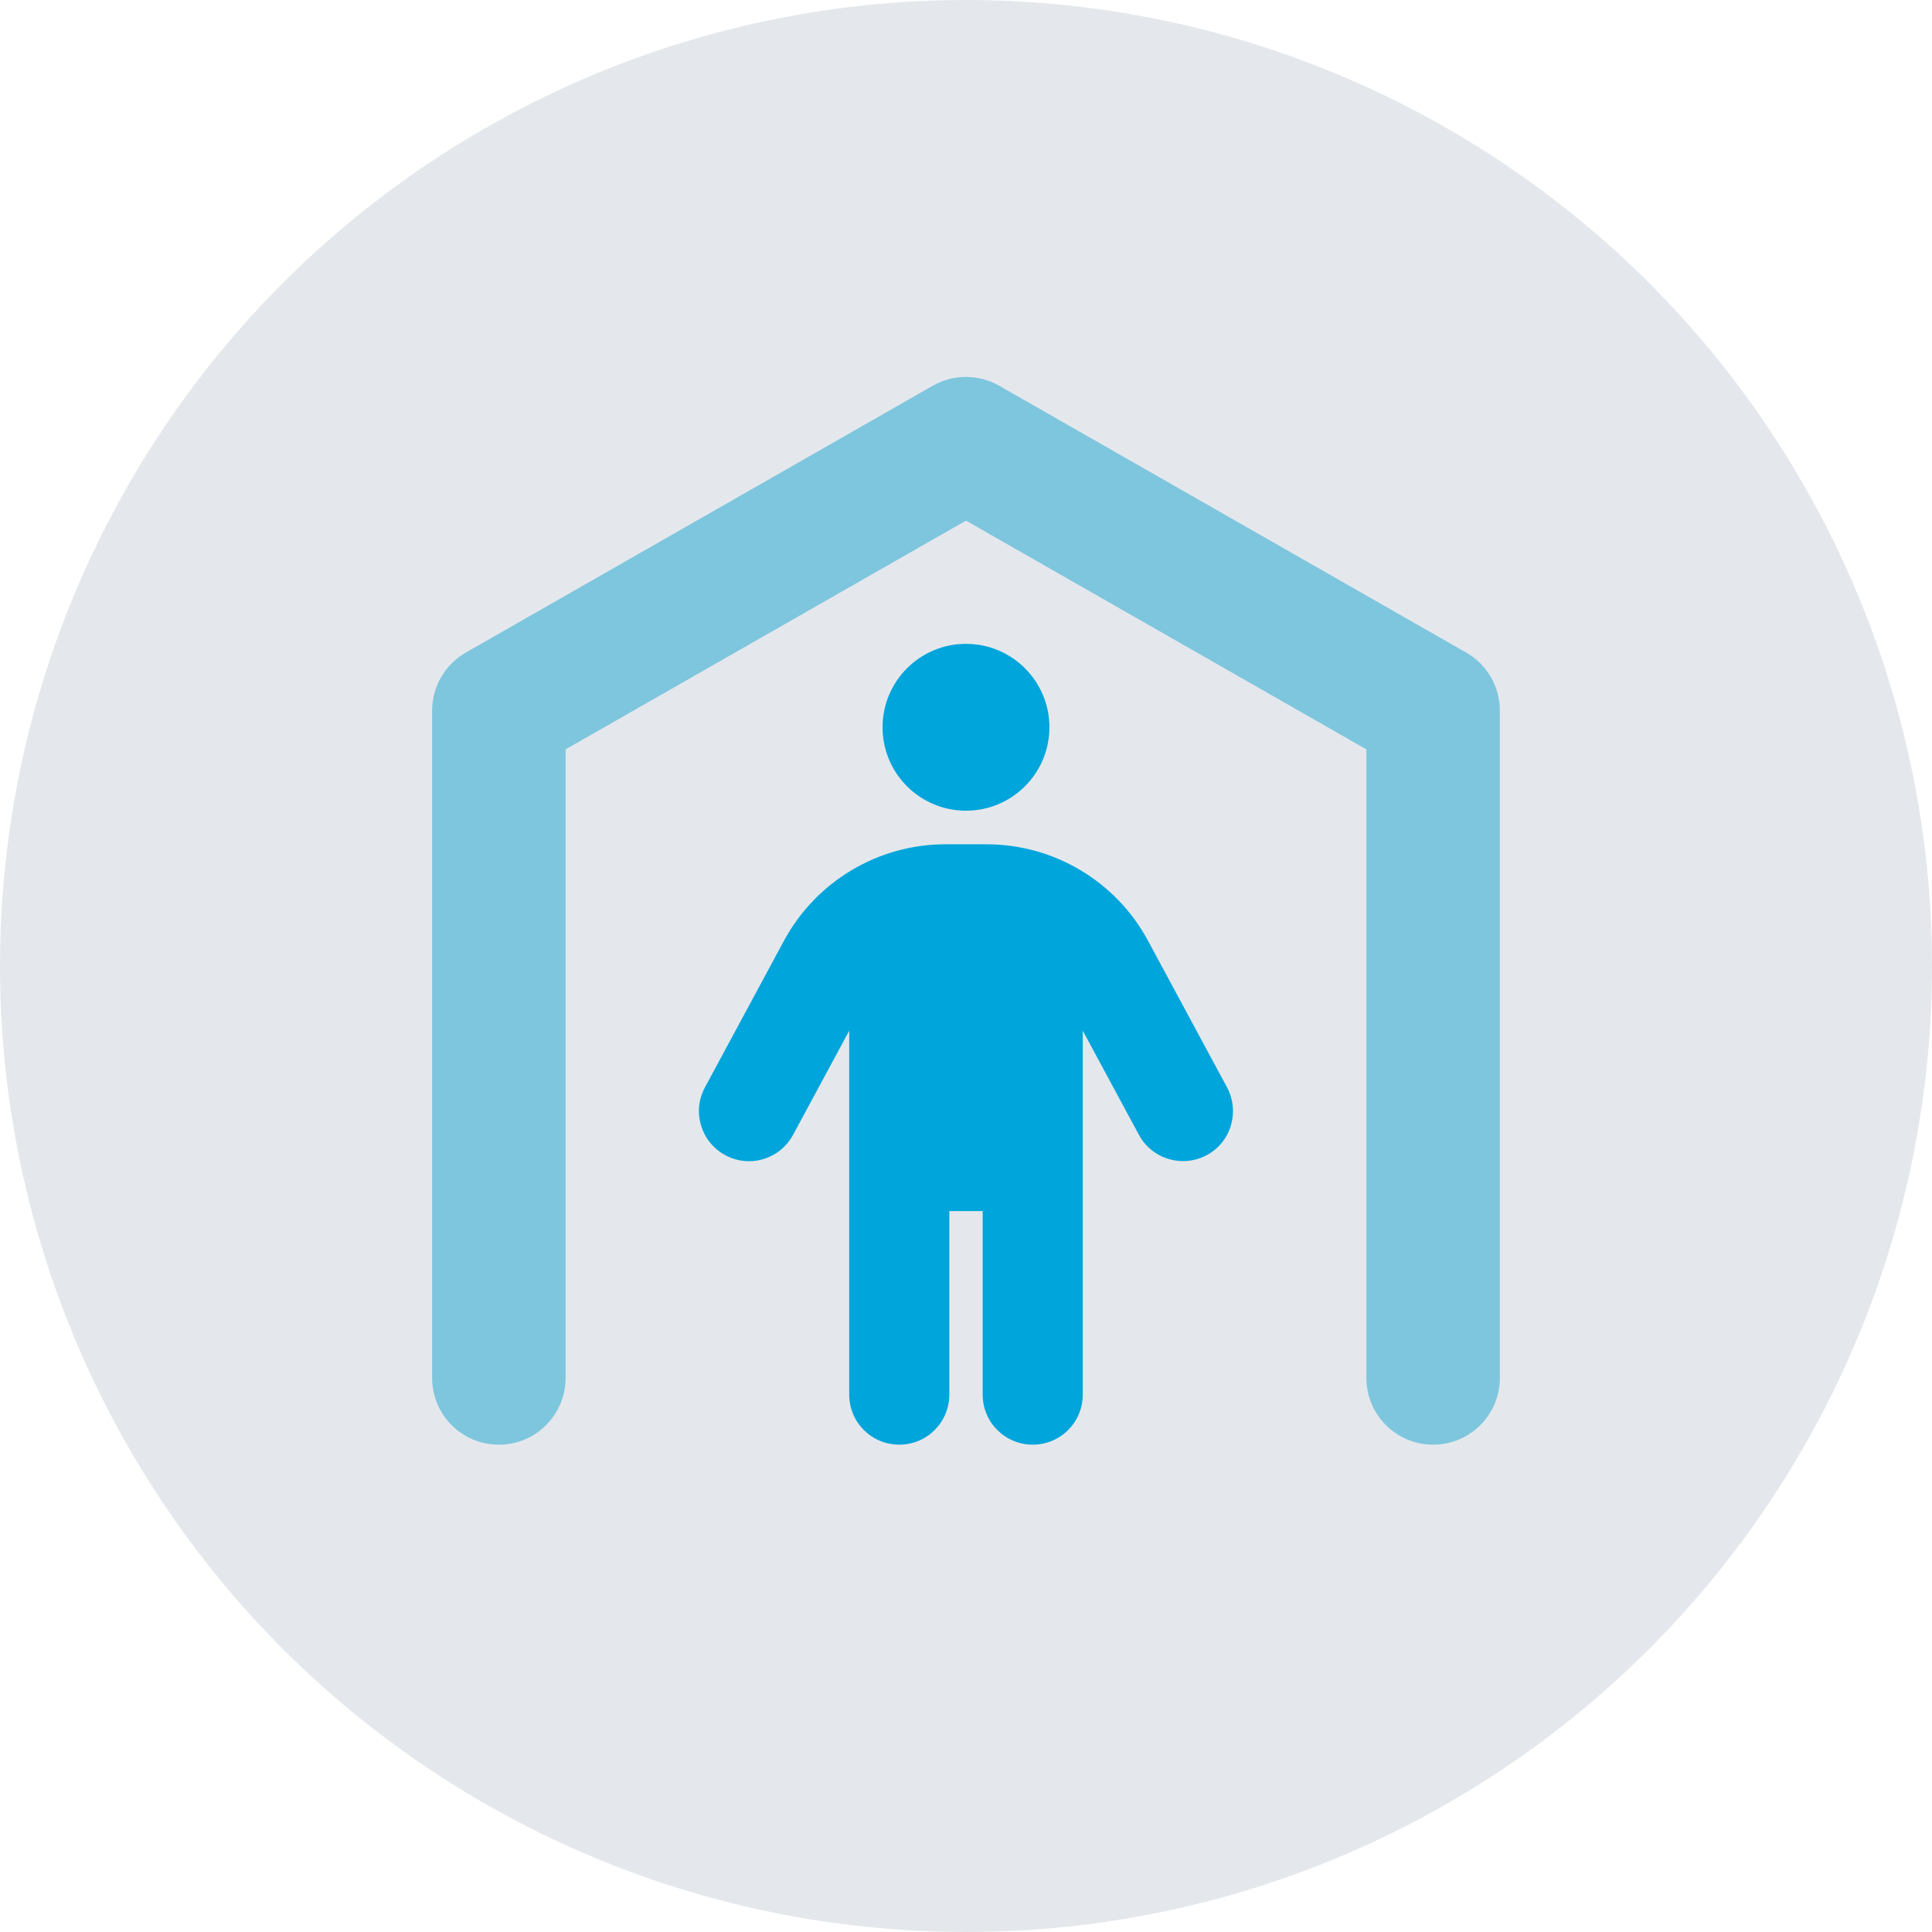 <?xml version="1.0" encoding="UTF-8"?>
<svg id="uuid-b6caecde-4747-4e0e-8b36-0b938b8606a3" data-name="Ebene 1" xmlns="http://www.w3.org/2000/svg" width="105" height="105" viewBox="0 0 105 105">
  <defs>
    <style>
      .uuid-d506bda9-b8a2-4749-9541-754bb87253c2 {
        fill: #00a5db;
        isolation: isolate;
      }

      .uuid-d506bda9-b8a2-4749-9541-754bb87253c2, .uuid-a99580eb-7ca2-4c09-9129-31bf478e6acc, .uuid-2b350003-09f9-4daf-81ea-faf7a7b117c3 {
        stroke-width: 0px;
      }

      .uuid-a99580eb-7ca2-4c09-9129-31bf478e6acc {
        fill: #7ec6de;
      }

      .uuid-2b350003-09f9-4daf-81ea-faf7a7b117c3 {
        fill: #e4e8ec;
      }
    </style>
  </defs>
  <circle id="uuid-c68924fc-5f0d-42d6-b388-15fa26af538e" data-name="Ellipse 118" class="uuid-2b350003-09f9-4daf-81ea-faf7a7b117c3" cx="52.5" cy="52.5" r="52.5"/>
  <path class="uuid-a99580eb-7ca2-4c09-9129-31bf478e6acc" d="m50.698,20.962c1.111-.635,2.482-.635,3.604,0l25.387,14.507c1.133.646,1.825,1.847,1.825,3.151v36.268c0,2.006-1.621,3.627-3.627,3.627s-3.627-1.621-3.627-3.627v-34.16l-21.761-12.433-21.761,12.433v34.16c0,2.006-1.621,3.627-3.627,3.627s-3.627-1.621-3.627-3.627v-36.268c0-1.303.703-2.505,1.825-3.151,0,0,25.387-14.507,25.387-14.507Z"/>
  <path class="uuid-d506bda9-b8a2-4749-9541-754bb87253c2" d="m57.033,39.526c0-2.504-2.03-4.534-4.534-4.534s-4.534,2.03-4.534,4.534,2.03,4.534,4.534,4.534,4.534-2.03,4.534-4.534Zm-5.44,36.268v-9.974h1.813v9.974c0,1.507,1.213,2.72,2.72,2.72s2.72-1.213,2.72-2.72v-19.777l3.049,5.655c.714,1.326,2.357,1.813,3.683,1.111s1.813-2.357,1.111-3.683l-4.295-7.968c-1.734-3.23-5.112-5.247-8.784-5.247h-2.221c-3.672,0-7.038,2.017-8.784,5.247l-4.295,7.968c-.714,1.326-.215,2.969,1.111,3.683s2.969.215,3.683-1.111l3.049-5.655v19.777c0,1.507,1.213,2.72,2.72,2.72s2.72-1.213,2.72-2.72Z"/>
</svg>